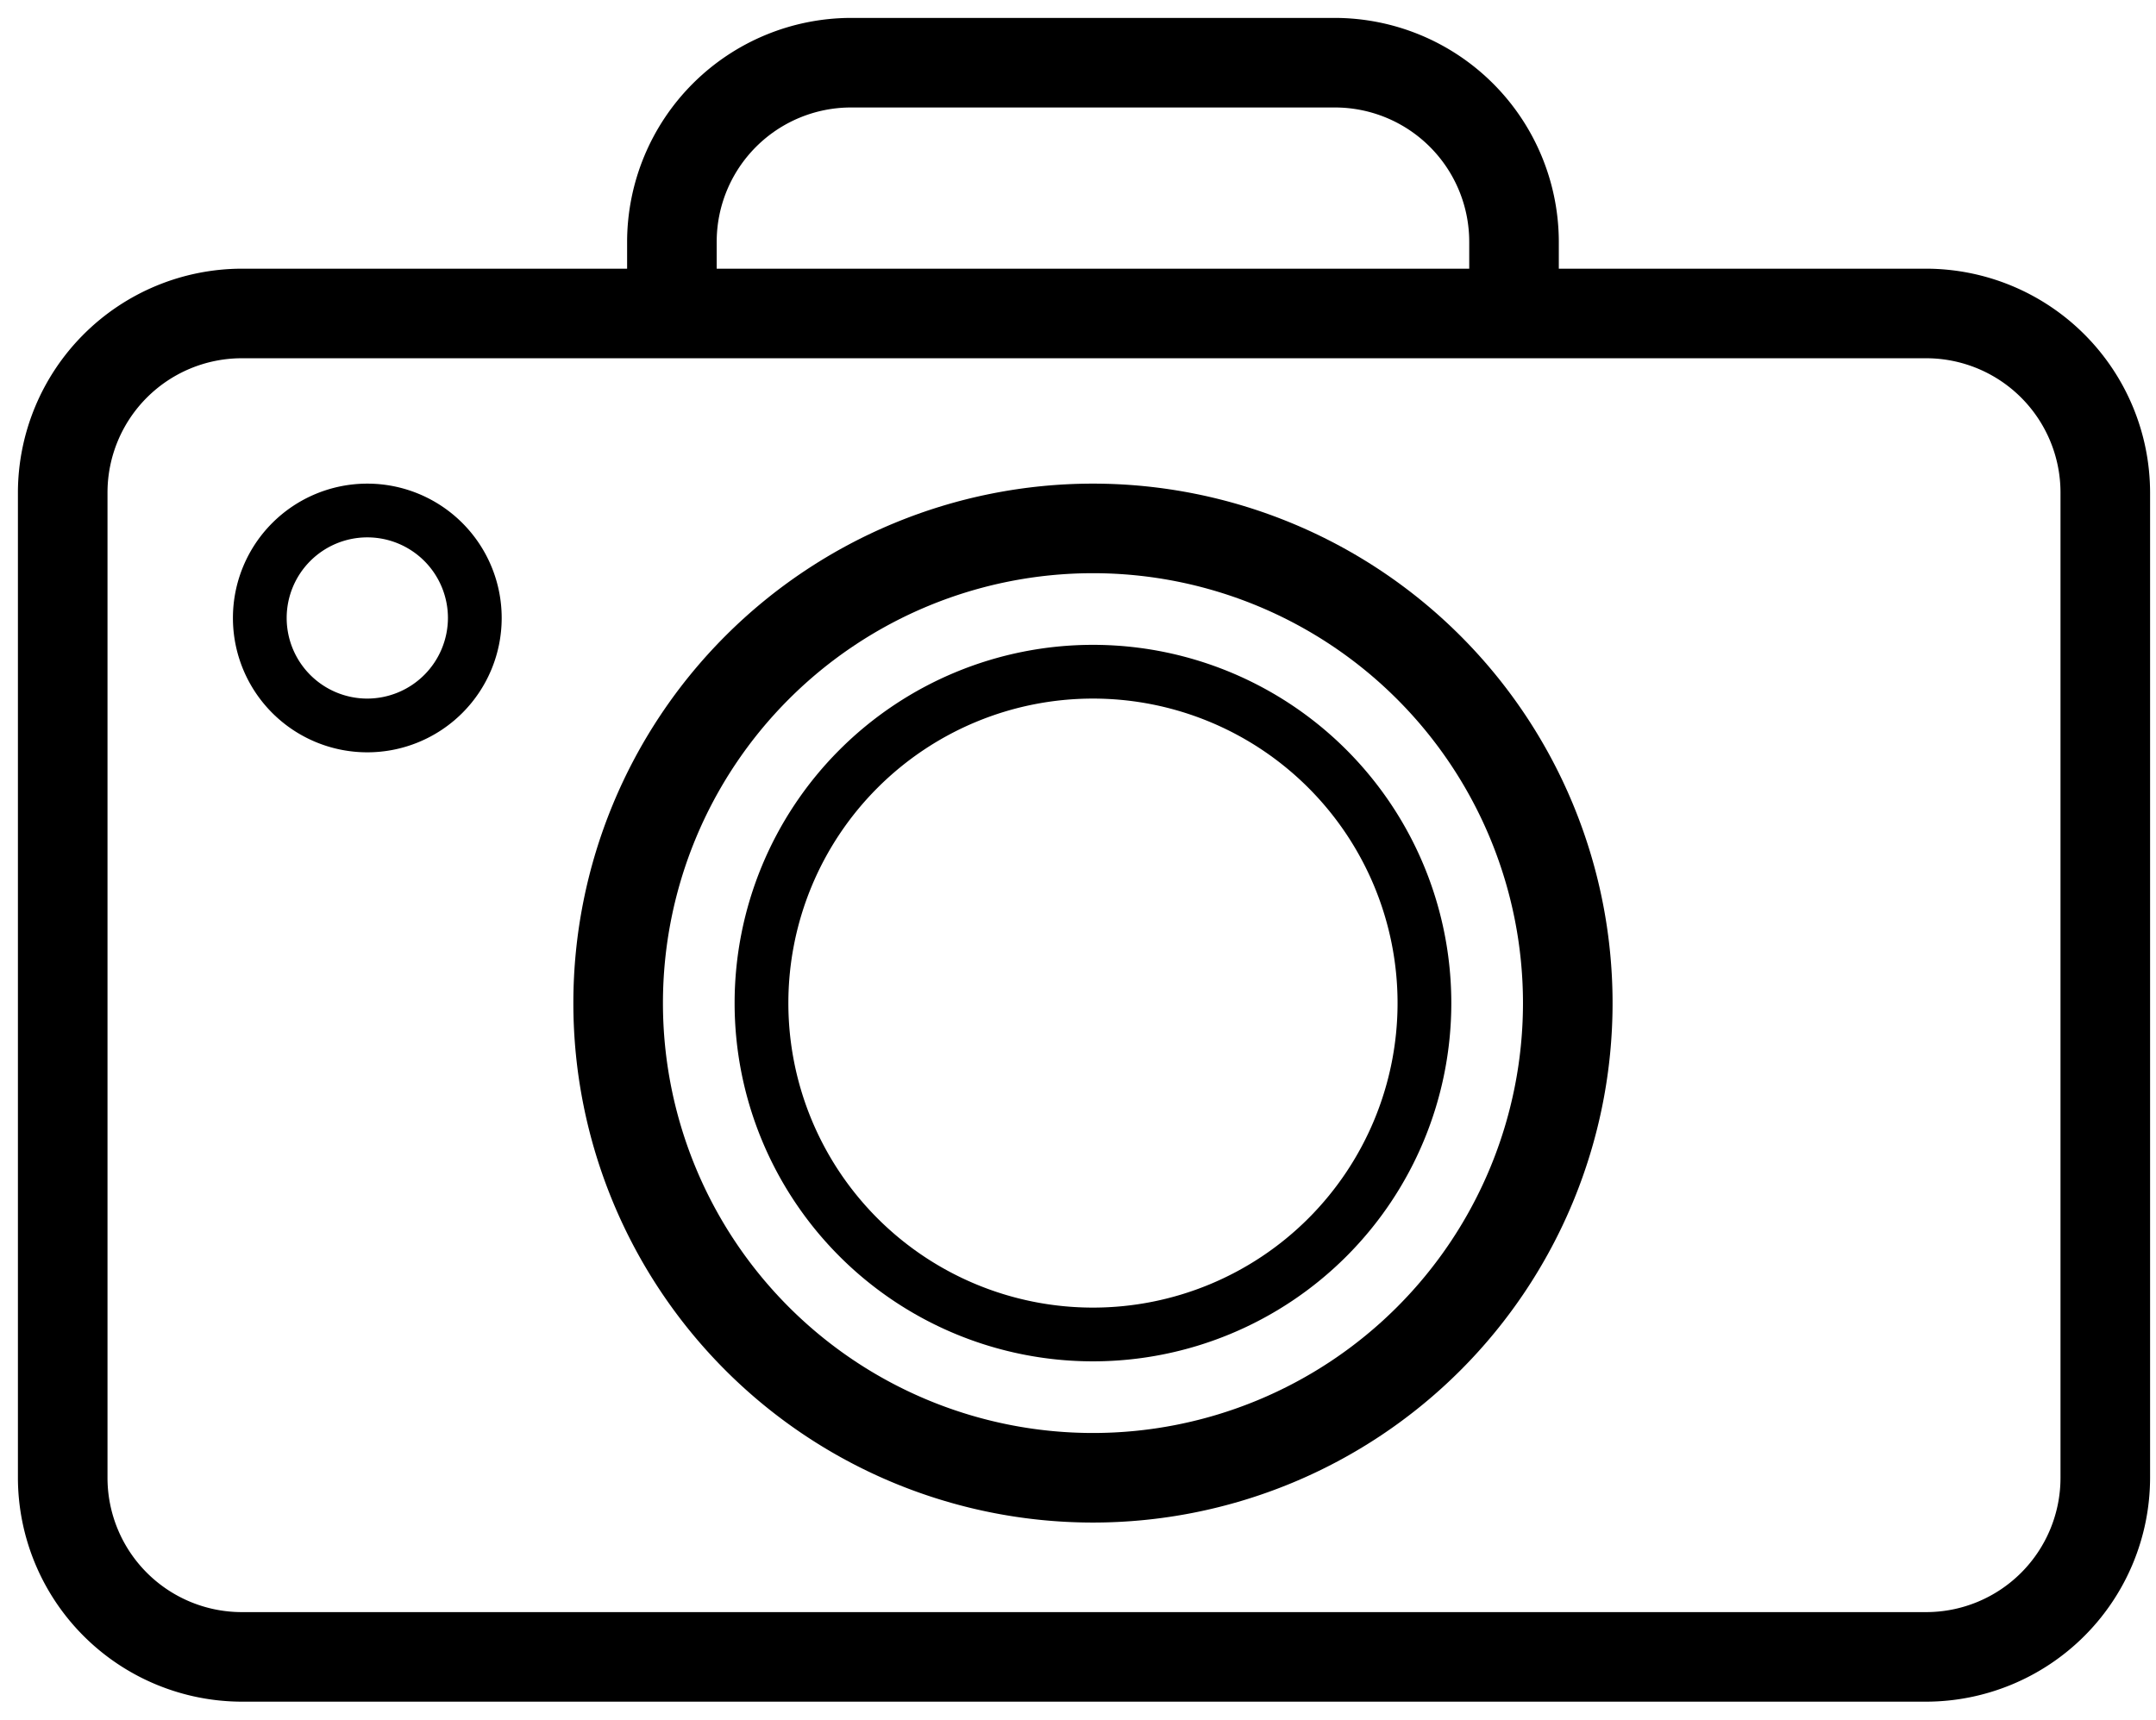 <svg xmlns="http://www.w3.org/2000/svg" viewBox="0 0 120.33 96"><title>2020_07_canon_academy_usps_icons_flaechen_v2</title><g id="Ebene_2" data-name="Ebene 2"><path d="M107.5,15H87V13.5A12.52,12.52,0,0,0,74.5,1h-27A12.52,12.52,0,0,0,35,13.5V15H13.5A12.52,12.52,0,0,0,1,27.5v55A12.52,12.52,0,0,0,13.5,95h94A12.52,12.52,0,0,0,120,82.5v-55A12.52,12.52,0,0,0,107.5,15ZM40,13.5A7.5,7.5,0,0,1,47.5,6h27A7.5,7.5,0,0,1,82,13.5V15H40Zm75,69a7.5,7.5,0,0,1-7.5,7.5h-94A7.5,7.5,0,0,1,6,82.5v-55A7.5,7.5,0,0,1,13.5,20h94a7.5,7.5,0,0,1,7.5,7.5Z"/><path d="M20.5,27A7.5,7.5,0,1,0,28,34.5,7.5,7.5,0,0,0,20.5,27Zm0,12A4.5,4.5,0,1,1,25,34.5,4.51,4.51,0,0,1,20.5,39Z"/><path d="M61,27A29,29,0,1,0,90,56,29,29,0,0,0,61,27Zm0,53A24,24,0,1,1,85,56,24,24,0,0,1,61,80Z"/><path d="M61,36A20,20,0,1,0,81,56,20,20,0,0,0,61,36Zm0,37A17,17,0,1,1,78,56,17,17,0,0,1,61,73Z"/></g></svg>